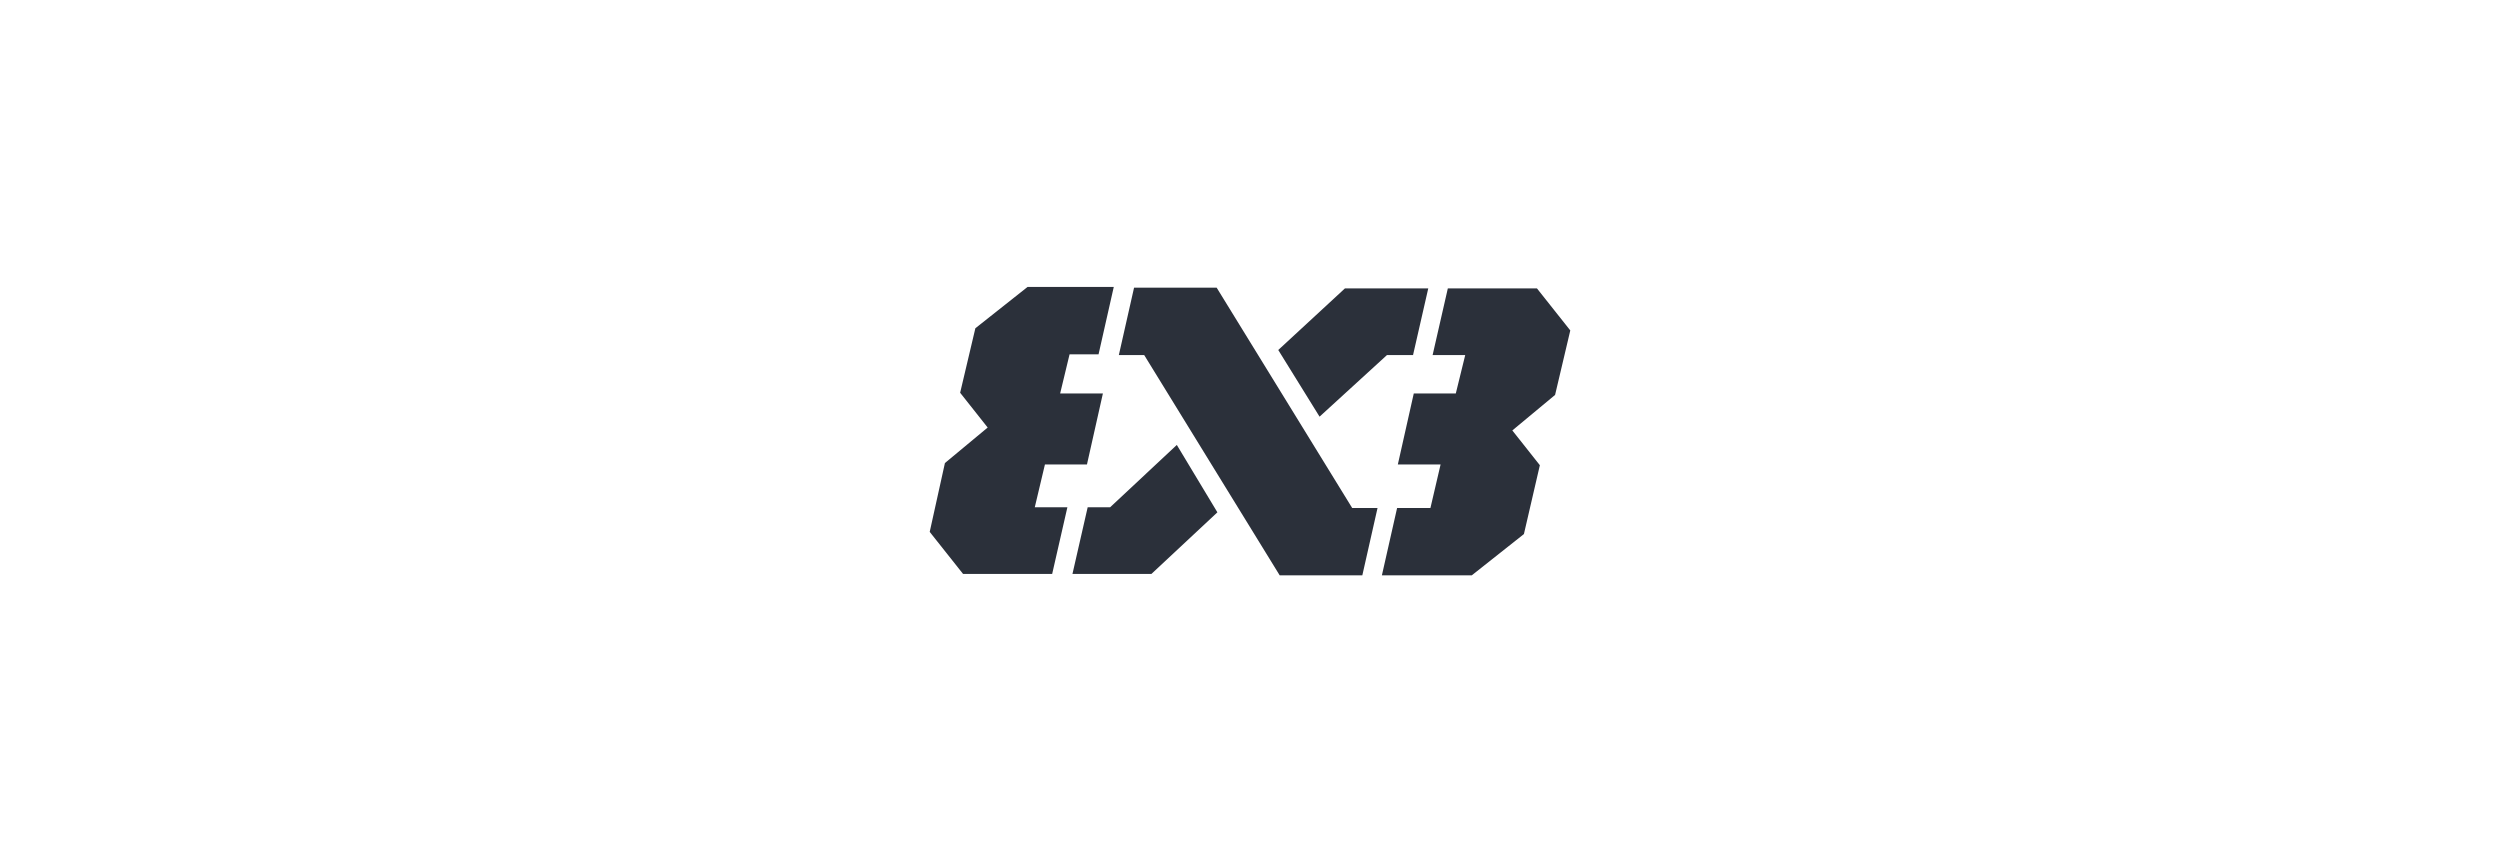 <?xml version="1.0" encoding="UTF-8"?>
<!-- Generator: Adobe Illustrator 27.1.1, SVG Export Plug-In . SVG Version: 6.00 Build 0)  -->
<svg xmlns="http://www.w3.org/2000/svg" xmlns:xlink="http://www.w3.org/1999/xlink" version="1.1" id="Layer_1" x="0px" y="0px" viewBox="0 0 345 119" style="enable-background:new 0 0 345 119;" xml:space="preserve">
<style type="text/css">
	.st0{fill:#2B303A;}
	.st1{fill:none;stroke:#2B303A;stroke-width:1.953;stroke-miterlimit:10;}
	.st2{fill-rule:evenodd;clip-rule:evenodd;fill:#2B303A;}
	.st3{fill:#FFFFFF;}
	.st4{fill:#616365;}
</style>
<g>
	<path class="st0" d="M216.7,45.6l-4.6-5.8l-12.3,0l-2.1,9.2l4.5,0l-1.3,5.3l-5.8,0l-2.2,9.8l5.9,0l-1.4,6l-4.6,0l-2.1,9.3l12.4,0   l7.2-5.7l2.2-9.5l-3.8-4.8l5.9-4.9L216.7,45.6z M128.3,73.4l4.6,5.8l12.3,0l2.1-9.2l-4.5,0l1.4-5.9l5.8,0l2.2-9.8l-5.9,0l1.3-5.4   l4,0l2.1-9.3l-11.9,0l-7.2,5.7l-2.1,8.9l3.8,4.8l-5.9,4.9L128.3,73.4z M186.6,70.1l-18.7-30.4l-11.4,0l-2.1,9.3l3.5,0l18.7,30.4   l11.4,0l2.1-9.3L186.6,70.1z M185.6,39.8l-9.2,8.5l5.7,9.2l9.3-8.5l3.6,0l2.1-9.2L185.6,39.8z M168,70.7l-9.1,8.5l-10.9,0l2.1-9.2   l3.1,0l9.2-8.6L168,70.7z"></path>
</g>
</svg>
